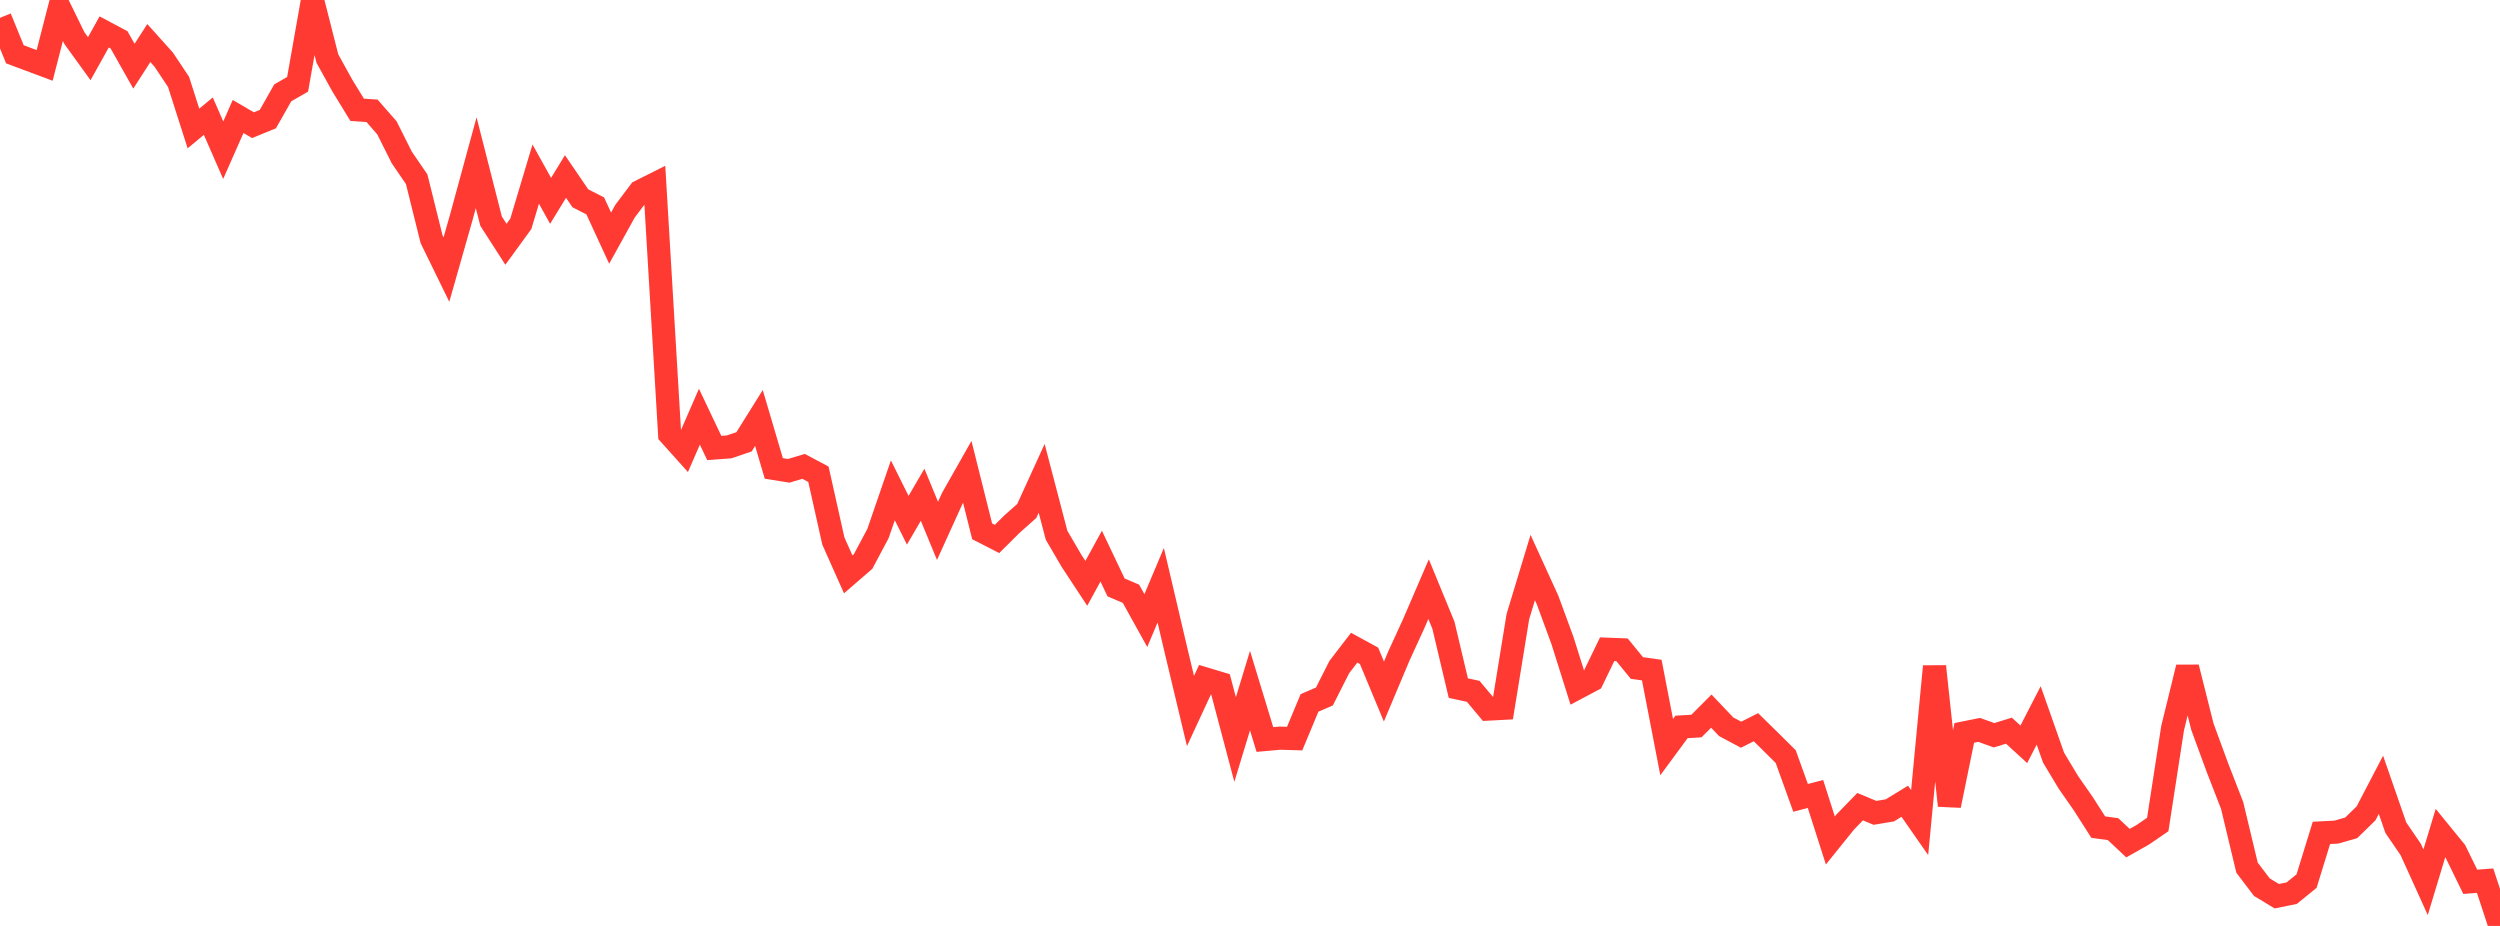 <?xml version="1.0" standalone="no"?>
<!DOCTYPE svg PUBLIC "-//W3C//DTD SVG 1.1//EN" "http://www.w3.org/Graphics/SVG/1.1/DTD/svg11.dtd">

<svg width="135" height="50" viewBox="0 0 135 50" preserveAspectRatio="none" 
  xmlns="http://www.w3.org/2000/svg"
  xmlns:xlink="http://www.w3.org/1999/xlink">


<polyline points="0.0, 0.963 0.804, 2.932 1.607, 3.232 2.411, 3.532 3.214, 0.414 4.018, 2.059 4.821, 3.169 5.625, 1.724 6.429, 2.151 7.232, 3.575 8.036, 2.325 8.839, 3.218 9.643, 4.425 10.446, 6.938 11.25, 6.273 12.054, 8.111 12.857, 6.291 13.661, 6.76 14.464, 6.432 15.268, 5.015 16.071, 4.552 16.875, 0.0 17.679, 3.163 18.482, 4.616 19.286, 5.929 20.089, 5.984 20.893, 6.901 21.696, 8.503 22.5, 9.678 23.304, 12.914 24.107, 14.557 24.911, 11.731 25.714, 8.786 26.518, 11.942 27.321, 13.191 28.125, 12.087 28.929, 9.401 29.732, 10.846 30.536, 9.531 31.339, 10.708 32.143, 11.118 32.946, 12.859 33.75, 11.406 34.554, 10.339 35.357, 9.936 36.161, 23.454 36.964, 24.349 37.768, 22.502 38.571, 24.192 39.375, 24.131 40.179, 23.857 40.982, 22.571 41.786, 25.296 42.589, 25.424 43.393, 25.184 44.196, 25.611 45.0, 29.212 45.804, 31.016 46.607, 30.321 47.411, 28.811 48.214, 26.477 49.018, 28.093 49.821, 26.717 50.625, 28.666 51.429, 26.897 52.232, 25.479 53.036, 28.691 53.839, 29.103 54.643, 28.305 55.446, 27.591 56.25, 25.829 57.054, 28.901 57.857, 30.277 58.661, 31.499 59.464, 30.032 60.268, 31.721 61.071, 32.062 61.875, 33.511 62.679, 31.603 63.482, 35.027 64.286, 38.394 65.089, 36.661 65.893, 36.903 66.696, 39.934 67.5, 37.293 68.304, 39.934 69.107, 39.861 69.911, 39.884 70.714, 37.956 71.518, 37.611 72.321, 36.023 73.125, 34.976 73.929, 35.415 74.732, 37.344 75.536, 35.432 76.339, 33.68 77.143, 31.814 77.946, 33.767 78.75, 37.16 79.554, 37.332 80.357, 38.291 81.161, 38.249 81.964, 33.301 82.768, 30.648 83.571, 32.406 84.375, 34.594 85.179, 37.148 85.982, 36.721 86.786, 35.058 87.589, 35.089 88.393, 36.072 89.196, 36.185 90.0, 40.344 90.804, 39.253 91.607, 39.207 92.411, 38.401 93.214, 39.245 94.018, 39.674 94.821, 39.27 95.625, 40.059 96.429, 40.858 97.232, 43.085 98.036, 42.874 98.839, 45.386 99.643, 44.388 100.446, 43.561 101.25, 43.894 102.054, 43.759 102.857, 43.268 103.661, 44.421 104.464, 35.985 105.268, 43.5 106.071, 39.575 106.875, 39.414 107.679, 39.704 108.482, 39.456 109.286, 40.193 110.089, 38.632 110.893, 40.915 111.696, 42.251 112.5, 43.404 113.304, 44.663 114.107, 44.775 114.911, 45.529 115.714, 45.075 116.518, 44.524 117.321, 39.322 118.125, 36.038 118.929, 39.24 119.732, 41.427 120.536, 43.498 121.339, 46.853 122.143, 47.91 122.946, 48.394 123.75, 48.232 124.554, 47.58 125.357, 44.976 126.161, 44.934 126.964, 44.704 127.768, 43.92 128.571, 42.381 129.375, 44.696 130.179, 45.872 130.982, 47.642 131.786, 44.985 132.589, 45.971 133.393, 47.617 134.196, 47.556 135.0, 50.0" fill="none" stroke="#ff3a33" stroke-width="1.25"/>

</svg>